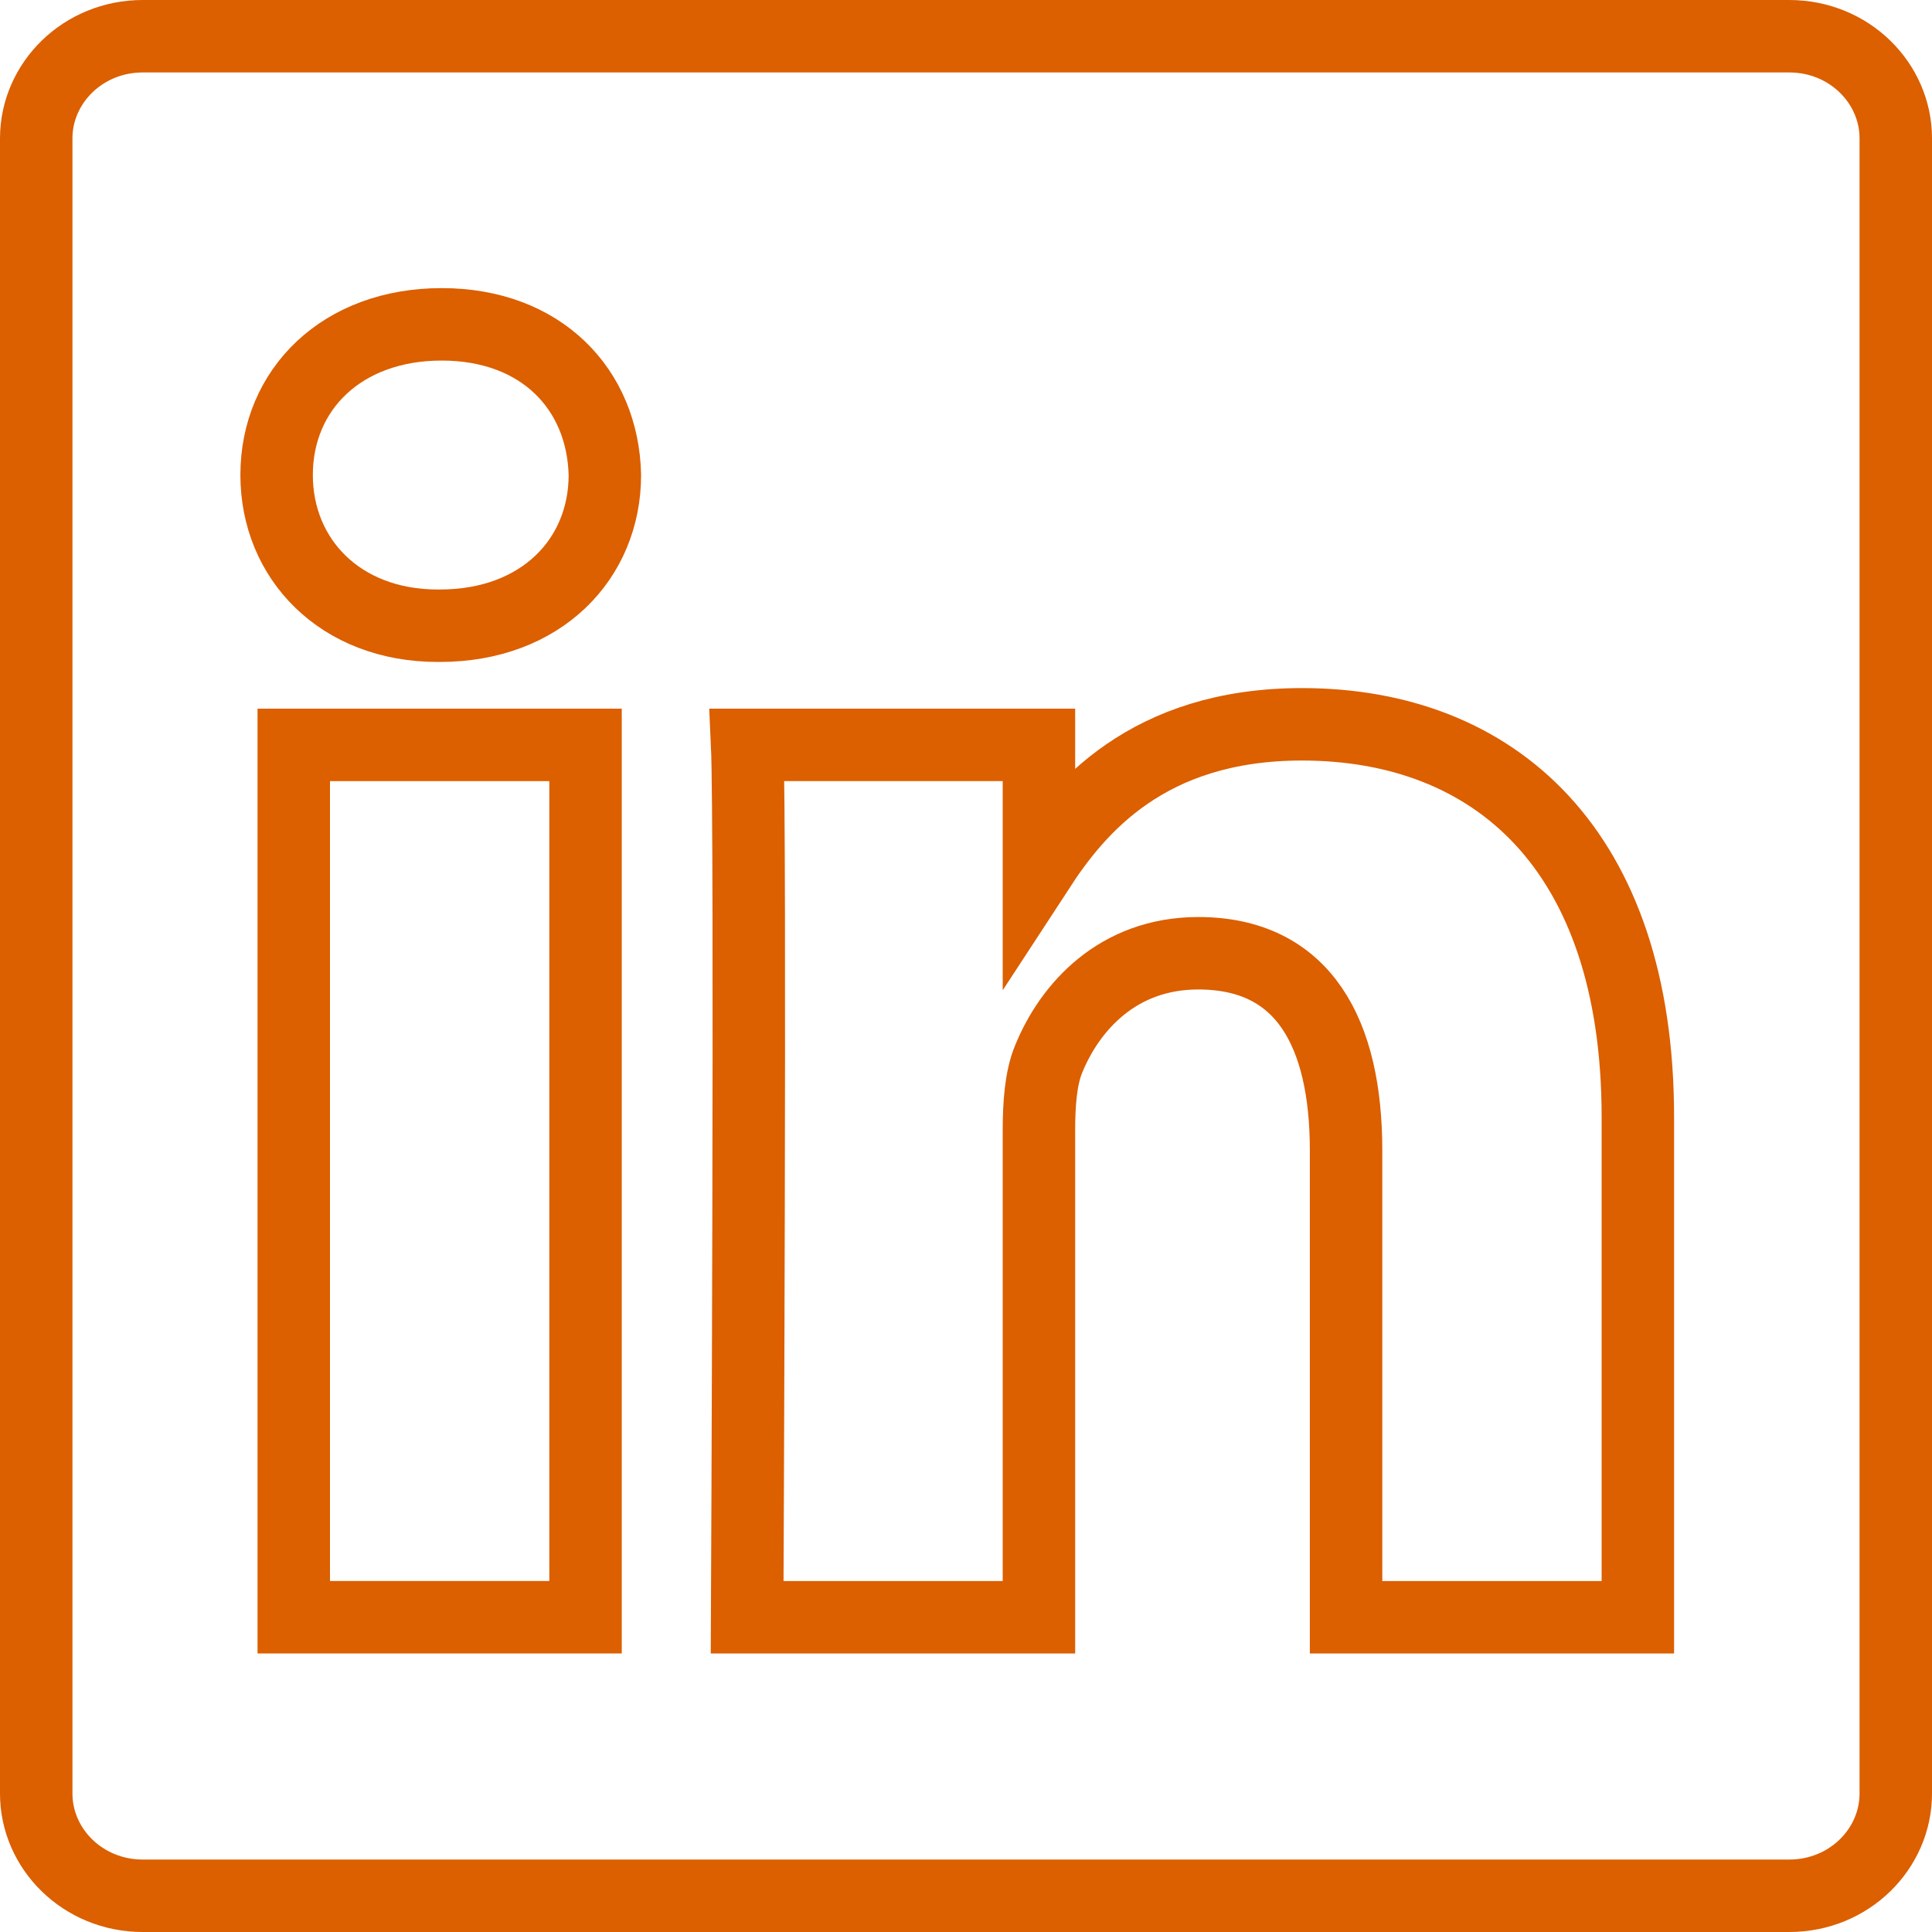 <svg xmlns="http://www.w3.org/2000/svg" width="40" height="40" viewBox="0 0 40 40" fill="none"><path fill-rule="evenodd" clip-rule="evenodd" d="M33.91 33.484H27.869V23.82C27.869 21.393 26.995 19.736 24.809 19.736C23.14 19.736 22.146 20.853 21.709 21.932C21.549 22.318 21.51 22.857 21.51 23.397V33.484H15.469C15.469 33.484 15.547 17.116 15.469 15.422H21.51V17.98C22.313 16.749 23.749 14.996 26.956 14.996C30.93 14.996 33.91 17.578 33.91 23.127V33.484Z" stroke="#DC5F00" stroke-width="1.5"></path><path fill-rule="evenodd" clip-rule="evenodd" d="M9.105 12.955H9.064C7.038 12.955 5.727 11.568 5.727 9.834C5.727 8.063 7.079 6.715 9.144 6.715C11.211 6.715 12.483 8.063 12.523 9.834C12.523 11.568 11.211 12.955 9.105 12.955Z" stroke="#DC5F00" stroke-width="1.5"></path><path fill-rule="evenodd" clip-rule="evenodd" d="M6.082 33.483H12.123V15.422H6.082V33.483Z" stroke="#DC5F00" stroke-width="1.5"></path><path d="M2.956 0.75H37.044C38.285 0.75 39.25 1.719 39.25 2.865V37.134C39.25 38.28 38.284 39.25 37.044 39.25H2.956C1.716 39.25 0.75 38.28 0.75 37.134V2.865C0.75 1.719 1.716 0.75 2.956 0.75Z" stroke="#DC5F00" stroke-width="1.5"></path></svg>